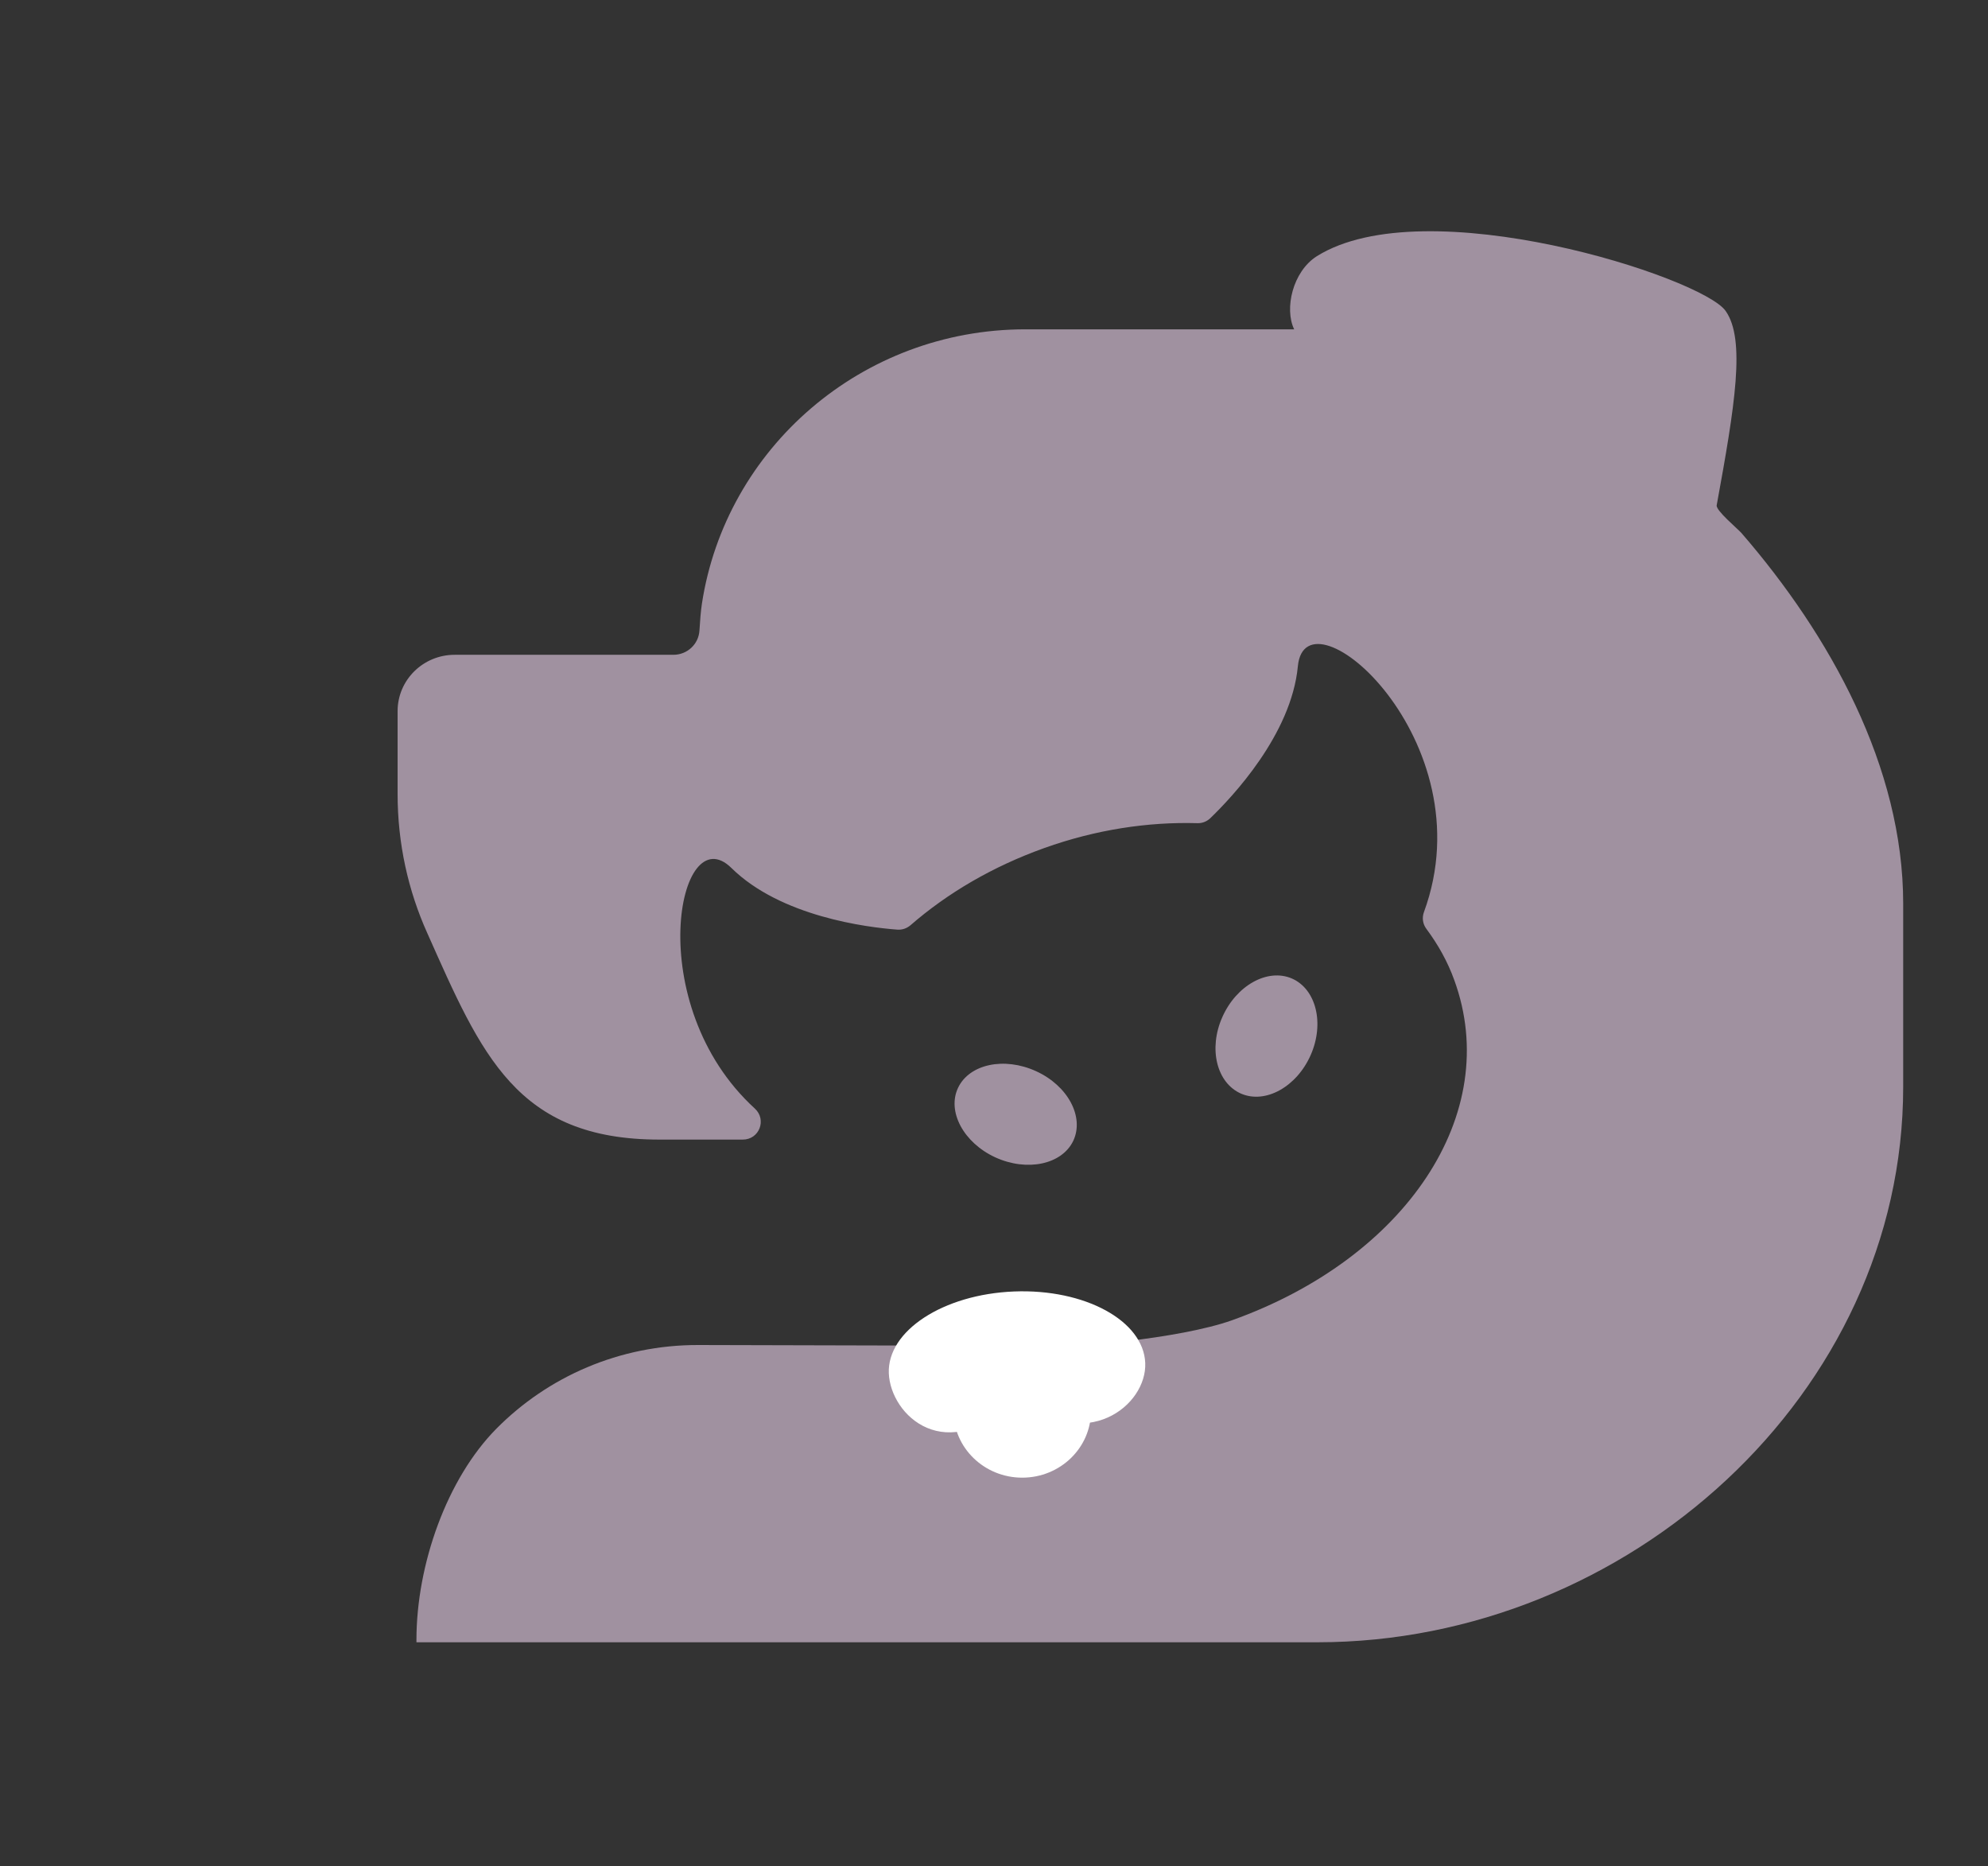 <?xml version="1.0" encoding="UTF-8"?> <svg xmlns="http://www.w3.org/2000/svg" viewBox="1967.5 2469.5 65 61" width="65" height="61"><rect x="1967.5" y="2469.5" width="65" height="61" fill="#333333" stroke="none"/><path fill="#a091a0" stroke="none" fill-opacity="1" stroke-width="1" stroke-opacity="1" color="rgb(51, 51, 51)" id="tSvgb086b5a999" d="M 2024.434 2486.918 C 2024.319 2486.787 2023.6 2486.189 2023.629 2486.018 C 2024.228 2482.748 2024.578 2480.597 2023.922 2479.665 C 2023.156 2478.562 2014.104 2475.648 2010.552 2477.877 C 2009.764 2478.38 2009.489 2479.591 2009.814 2480.265 C 2006.886 2480.265 2003.957 2480.265 2001.028 2480.265 C 1995.667 2480.265 1991.227 2484.16 1990.45 2489.232 C 1990.415 2489.46 1990.387 2489.801 1990.369 2490.113 C 1990.341 2490.557 1989.972 2490.904 1989.517 2490.904 C 1987.133 2490.904 1984.749 2490.904 1982.366 2490.904 C 1981.335 2490.904 1980.5 2491.728 1980.5 2492.746 C 1980.5 2493.648 1980.5 2494.55 1980.5 2495.453 C 1980.5 2497.073 1980.845 2498.614 1981.473 2500.007 C 1983.241 2503.976 1984.387 2506.751 1989.062 2506.751 C 1989.97 2506.751 1990.878 2506.751 1991.786 2506.751 C 1992.327 2506.751 1992.575 2506.102 1992.183 2505.739 C 1988.452 2502.333 1989.673 2496.152 1991.417 2497.875 C 1993.03 2499.461 1995.84 2499.814 1996.842 2499.888 C 1996.997 2499.899 1997.147 2499.848 1997.268 2499.746 C 1998.477 2498.694 1999.957 2497.824 2001.644 2497.221 C 2003.331 2496.618 2005.035 2496.362 2006.648 2496.408 C 2006.803 2496.414 2006.953 2496.357 2007.068 2496.249 C 2007.782 2495.561 2009.722 2493.514 2009.935 2491.279 C 2010.189 2488.618 2016.12 2493.696 2014.058 2499.313 C 2013.989 2499.501 2014.018 2499.706 2014.139 2499.865 C 2014.519 2500.377 2014.83 2500.928 2015.049 2501.537 C 2016.649 2505.921 2013.448 2510.634 2007.776 2512.659 C 2006.066 2513.267 2002.381 2513.591 2001.511 2513.494 C 2001.494 2513.494 2001.477 2513.494 2001.465 2513.494 C 1997.755 2513.485 1994.045 2513.475 1990.335 2513.466 C 1987.749 2513.46 1985.412 2514.506 1983.736 2516.195 C 1982.112 2517.833 1981.116 2520.642 1981.116 2523.109 C 1981.116 2523.134 1981.116 2523.159 1981.116 2523.183 C 1990.936 2523.183 2000.755 2523.183 2010.575 2523.183 C 2020.726 2523.183 2029.727 2515.058 2029.727 2505.028 C 2029.727 2503.032 2029.727 2501.036 2029.727 2499.04C 2029.727 2494.571 2027.336 2490.267 2024.434 2486.918Z"></path><path fill="#a091a0" stroke="none" fill-opacity="1" stroke-width="1" stroke-opacity="1" color="rgb(51, 51, 51)" id="tSvg1599072aa99" d="M 2010.355 2503.987 C 2009.895 2505.028 2008.876 2505.591 2008.081 2505.25 C 2007.281 2504.903 2007.004 2503.783 2007.465 2502.748 C 2007.926 2501.707 2008.945 2501.144 2009.739 2501.485C 2010.534 2501.832 2010.81 2502.952 2010.355 2503.987Z"></path><path fill="#a091a0" stroke="none" fill-opacity="1" stroke-width="1" stroke-opacity="1" color="rgb(51, 51, 51)" id="tSvg18d7d9f521c" d="M 2000.041 2507.331 C 2001.083 2507.808 2002.223 2507.564 2002.592 2506.791 C 2002.96 2506.006 2002.413 2504.988 2001.377 2504.516 C 2000.334 2504.038 1999.194 2504.283 1998.826 2505.056C 1998.457 2505.83 1999.004 2506.853 2000.041 2507.331Z"></path><path fill="white" stroke="none" fill-opacity="1" stroke-width="1" stroke-opacity="1" color="rgb(51, 51, 51)" id="tSvg9e9f55cf17" d="M 2004.945 2514.054 C 2005.001 2515.438 2003.023 2517.036 2000.736 2515.207 C 1998.45 2517.493 1996.616 2515.772 1996.561 2514.389 C 1996.506 2513.005 1998.338 2511.809 2000.653 2511.716C 2002.969 2511.624 2004.89 2512.671 2004.945 2514.054Z"></path><ellipse color="rgb(51, 51, 51)" fill="white" cx="2000.923" cy="2515.623" rx="2.249" ry="2.179" id="tSvgd6a8bf5341" fill-opacity="1" stroke="none" stroke-opacity="1" style="transform: rotate(0deg);"></ellipse><defs> </defs></svg> 